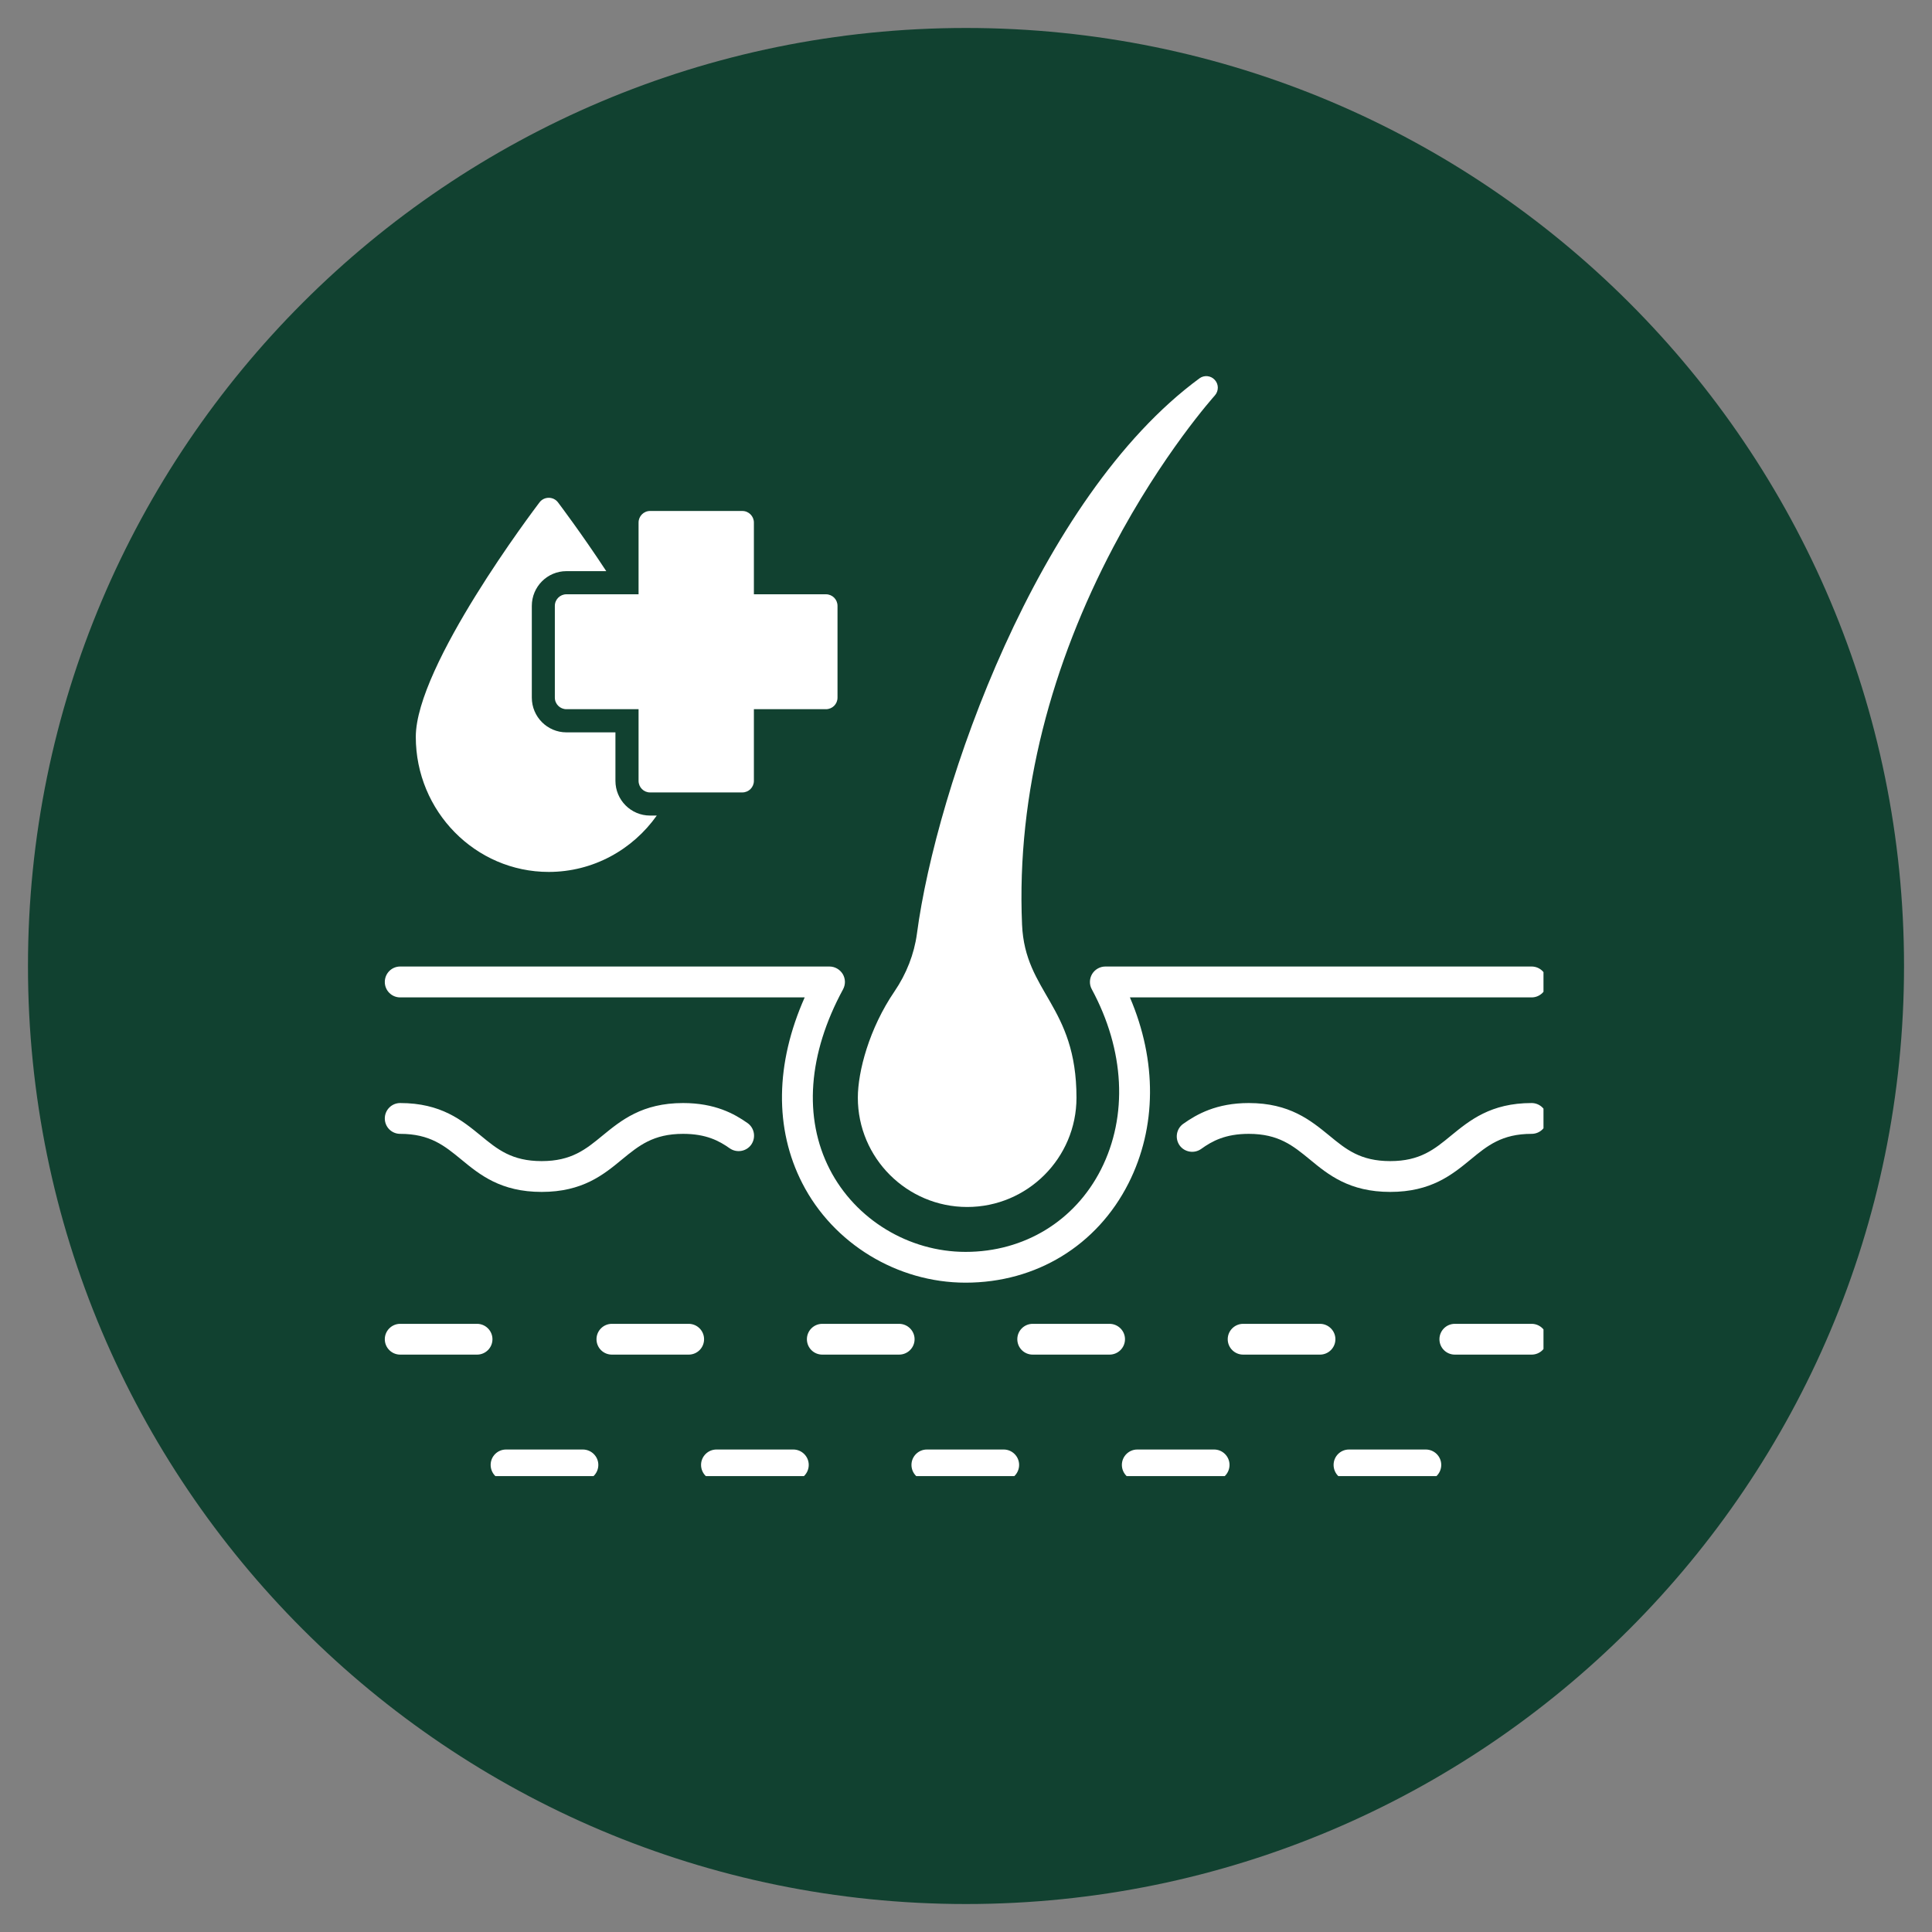 <svg xmlns="http://www.w3.org/2000/svg" xmlns:xlink="http://www.w3.org/1999/xlink" width="100" zoomAndPan="magnify" viewBox="0 0 75 75" height="100" preserveAspectRatio="xMidYMid meet" version="1.0"><rect x="0" y="0" width="75" height="75" fill="#808080" stroke="none"/><defs><clipPath id="c3d01f6bdc"><path d="M 1.086 1.086 L 73.914 1.086 L 73.914 73.914 L 1.086 73.914 Z M 1.086 1.086 " clip-rule="nonzero"/></clipPath><clipPath id="921c193e46"><path d="M 37.5 1.086 C 17.391 1.086 1.086 17.391 1.086 37.5 C 1.086 57.609 17.391 73.914 37.5 73.914 C 57.609 73.914 73.914 57.609 73.914 37.5 C 73.914 17.391 57.609 1.086 37.5 1.086 Z M 37.5 1.086 " clip-rule="nonzero"/></clipPath><clipPath id="c3e957b5c3"><path d="M 45 42 L 59.918 42 L 59.918 47 L 45 47 Z M 45 42 " clip-rule="nonzero"/></clipPath><clipPath id="1bf4f96c14"><path d="M 14.918 42 L 30 42 L 30 47 L 14.918 47 Z M 14.918 42 " clip-rule="nonzero"/></clipPath><clipPath id="a97215eeef"><path d="M 14.918 37 L 59.918 37 L 59.918 50 L 14.918 50 Z M 14.918 37 " clip-rule="nonzero"/></clipPath><clipPath id="357ca126cc"><path d="M 14.918 51 L 20 51 L 20 53 L 14.918 53 Z M 14.918 51 " clip-rule="nonzero"/></clipPath><clipPath id="43d0e6c052"><path d="M 55 51 L 59.918 51 L 59.918 53 L 55 53 Z M 55 51 " clip-rule="nonzero"/></clipPath><clipPath id="ad5d749213"><path d="M 27 56 L 32 56 L 32 57.301 L 27 57.301 Z M 27 56 " clip-rule="nonzero"/></clipPath><clipPath id="012c5646d8"><path d="M 35 56 L 40 56 L 40 57.301 L 35 57.301 Z M 35 56 " clip-rule="nonzero"/></clipPath><clipPath id="a9d7dee8cf"><path d="M 19 56 L 24 56 L 24 57.301 L 19 57.301 Z M 19 56 " clip-rule="nonzero"/></clipPath><clipPath id="ba503655d1"><path d="M 43 56 L 48 56 L 48 57.301 L 43 57.301 Z M 43 56 " clip-rule="nonzero"/></clipPath><clipPath id="739626625a"><path d="M 51 56 L 56 56 L 56 57.301 L 51 57.301 Z M 51 56 " clip-rule="nonzero"/></clipPath><clipPath id="b723cec735"><path d="M 33 14.551 L 48 14.551 L 48 47 L 33 47 Z M 33 14.551 " clip-rule="nonzero"/></clipPath></defs><g clip-path="url(#c3d01f6bdc)"><g clip-path="url(#921c193e46)"><path fill="#114130" d="M 1.086 1.086 L 73.914 1.086 L 73.914 73.914 L 1.086 73.914 Z M 1.086 1.086 " fill-opacity="1" fill-rule="nonzero"/></g></g><g clip-path="url(#c3e957b5c3)"><path fill="#ffffff" d="M 53.969 46.27 C 52.379 46.27 51.562 45.602 50.844 45.008 C 50.195 44.477 49.637 44.016 48.477 44.016 C 47.57 44.016 47.051 44.297 46.629 44.602 C 46.359 44.793 45.984 44.73 45.793 44.465 C 45.602 44.195 45.664 43.82 45.93 43.629 C 46.457 43.254 47.223 42.82 48.477 42.82 C 50.062 42.82 50.879 43.492 51.602 44.082 C 52.25 44.617 52.809 45.074 53.969 45.074 C 55.125 45.074 55.684 44.617 56.332 44.082 C 57.055 43.492 57.871 42.82 59.457 42.82 C 59.789 42.82 60.055 43.09 60.055 43.418 C 60.055 43.75 59.789 44.016 59.457 44.016 C 58.301 44.016 57.738 44.477 57.094 45.008 C 56.371 45.602 55.555 46.27 53.969 46.27 Z M 53.969 46.27 " fill-opacity="1" fill-rule="nonzero"/></g><g clip-path="url(#1bf4f96c14)"><path fill="#ffffff" d="M 21.027 46.27 C 19.438 46.27 18.621 45.602 17.902 45.008 C 17.254 44.477 16.695 44.016 15.535 44.016 C 15.203 44.016 14.938 43.75 14.938 43.418 C 14.938 43.09 15.203 42.82 15.535 42.82 C 17.121 42.82 17.938 43.492 18.66 44.082 C 19.309 44.617 19.867 45.074 21.027 45.074 C 22.184 45.074 22.742 44.617 23.391 44.082 C 24.113 43.492 24.93 42.82 26.516 42.82 C 27.754 42.82 28.504 43.234 29.02 43.598 C 29.289 43.789 29.352 44.16 29.164 44.434 C 28.973 44.703 28.598 44.766 28.328 44.578 C 27.914 44.285 27.41 44.016 26.516 44.016 C 25.355 44.016 24.797 44.477 24.148 45.008 C 23.43 45.602 22.613 46.27 21.027 46.27 Z M 21.027 46.27 " fill-opacity="1" fill-rule="nonzero"/></g><g clip-path="url(#a97215eeef)"><path fill="#ffffff" d="M 37.484 49.793 C 34.832 49.793 32.344 48.277 31.145 45.934 C 30.059 43.816 30.098 41.285 31.238 38.719 L 15.535 38.719 C 15.203 38.719 14.938 38.449 14.938 38.121 C 14.938 37.789 15.203 37.52 15.535 37.52 L 32.199 37.52 C 32.41 37.52 32.605 37.633 32.715 37.812 C 32.824 37.996 32.828 38.219 32.727 38.406 C 31.367 40.91 31.184 43.391 32.207 45.387 C 33.207 47.34 35.277 48.598 37.484 48.598 C 39.762 48.598 41.727 47.398 42.742 45.395 C 43.793 43.316 43.66 40.77 42.383 38.402 C 42.281 38.219 42.289 37.992 42.395 37.812 C 42.504 37.633 42.699 37.52 42.91 37.52 L 59.457 37.52 C 59.789 37.52 60.055 37.789 60.055 38.121 C 60.055 38.449 59.789 38.719 59.457 38.719 L 43.863 38.719 C 44.918 41.18 44.906 43.762 43.809 45.934 C 42.586 48.352 40.223 49.793 37.484 49.793 Z M 37.484 49.793 " fill-opacity="1" fill-rule="nonzero"/></g><g clip-path="url(#357ca126cc)"><path fill="#ffffff" d="M 18.52 52.586 L 15.535 52.586 C 15.207 52.586 14.938 52.32 14.938 51.988 C 14.938 51.66 15.207 51.391 15.535 51.391 L 18.52 51.391 C 18.848 51.391 19.117 51.66 19.117 51.988 C 19.117 52.32 18.848 52.586 18.52 52.586 Z M 18.52 52.586 " fill-opacity="1" fill-rule="nonzero"/></g><path fill="#ffffff" d="M 34.902 52.586 L 31.922 52.586 C 31.59 52.586 31.324 52.32 31.324 51.988 C 31.324 51.66 31.59 51.391 31.922 51.391 L 34.902 51.391 C 35.234 51.391 35.504 51.66 35.504 51.988 C 35.504 52.32 35.234 52.586 34.902 52.586 Z M 34.902 52.586 " fill-opacity="1" fill-rule="nonzero"/><path fill="#ffffff" d="M 43.07 52.586 L 40.09 52.586 C 39.758 52.586 39.492 52.32 39.492 51.988 C 39.492 51.66 39.758 51.391 40.09 51.391 L 43.07 51.391 C 43.402 51.391 43.672 51.66 43.672 51.988 C 43.672 52.32 43.402 52.586 43.07 52.586 Z M 43.07 52.586 " fill-opacity="1" fill-rule="nonzero"/><path fill="#ffffff" d="M 26.734 52.586 L 23.754 52.586 C 23.422 52.586 23.156 52.32 23.156 51.988 C 23.156 51.66 23.422 51.391 23.754 51.391 L 26.734 51.391 C 27.066 51.391 27.332 51.66 27.332 51.988 C 27.332 52.32 27.066 52.586 26.734 52.586 Z M 26.734 52.586 " fill-opacity="1" fill-rule="nonzero"/><path fill="#ffffff" d="M 51.242 52.586 L 48.258 52.586 C 47.93 52.586 47.66 52.32 47.66 51.988 C 47.66 51.66 47.93 51.391 48.258 51.391 L 51.242 51.391 C 51.57 51.391 51.84 51.66 51.84 51.988 C 51.84 52.32 51.57 52.586 51.242 52.586 Z M 51.242 52.586 " fill-opacity="1" fill-rule="nonzero"/><g clip-path="url(#43d0e6c052)"><path fill="#ffffff" d="M 59.457 52.586 L 56.477 52.586 C 56.145 52.586 55.879 52.32 55.879 51.988 C 55.879 51.66 56.145 51.391 56.477 51.391 L 59.457 51.391 C 59.789 51.391 60.055 51.66 60.055 51.988 C 60.055 52.32 59.789 52.586 59.457 52.586 Z M 59.457 52.586 " fill-opacity="1" fill-rule="nonzero"/></g><g clip-path="url(#ad5d749213)"><path fill="#ffffff" d="M 30.797 57.469 L 27.812 57.469 C 27.484 57.469 27.215 57.199 27.215 56.867 C 27.215 56.539 27.484 56.27 27.812 56.27 L 30.797 56.27 C 31.125 56.27 31.395 56.539 31.395 56.867 C 31.395 57.199 31.125 57.469 30.797 57.469 Z M 30.797 57.469 " fill-opacity="1" fill-rule="nonzero"/></g><g clip-path="url(#012c5646d8)"><path fill="#ffffff" d="M 38.965 57.469 L 35.98 57.469 C 35.652 57.469 35.383 57.199 35.383 56.867 C 35.383 56.539 35.652 56.27 35.98 56.27 L 38.965 56.27 C 39.293 56.27 39.562 56.539 39.562 56.867 C 39.562 57.199 39.293 57.469 38.965 57.469 Z M 38.965 57.469 " fill-opacity="1" fill-rule="nonzero"/></g><g clip-path="url(#a9d7dee8cf)"><path fill="#ffffff" d="M 22.625 57.469 L 19.645 57.469 C 19.312 57.469 19.047 57.199 19.047 56.867 C 19.047 56.539 19.312 56.27 19.645 56.27 L 22.625 56.27 C 22.957 56.27 23.227 56.539 23.227 56.867 C 23.227 57.199 22.957 57.469 22.625 57.469 Z M 22.625 57.469 " fill-opacity="1" fill-rule="nonzero"/></g><g clip-path="url(#ba503655d1)"><path fill="#ffffff" d="M 47.133 57.469 L 44.148 57.469 C 43.82 57.469 43.551 57.199 43.551 56.867 C 43.551 56.539 43.82 56.27 44.148 56.27 L 47.133 56.27 C 47.461 56.27 47.73 56.539 47.73 56.867 C 47.73 57.199 47.461 57.469 47.133 57.469 Z M 47.133 57.469 " fill-opacity="1" fill-rule="nonzero"/></g><g clip-path="url(#739626625a)"><path fill="#ffffff" d="M 55.348 57.469 L 52.367 57.469 C 52.035 57.469 51.77 57.199 51.77 56.867 C 51.77 56.539 52.035 56.27 52.367 56.27 L 55.348 56.27 C 55.68 56.27 55.949 56.539 55.949 56.867 C 55.949 57.199 55.68 57.469 55.348 57.469 Z M 55.348 57.469 " fill-opacity="1" fill-rule="nonzero"/></g><g clip-path="url(#b723cec735)"><path fill="#ffffff" d="M 47.16 14.75 C 47.008 14.578 46.746 14.551 46.562 14.688 C 40.27 19.312 36.348 30.555 35.594 36.254 C 35.488 37.035 35.188 37.805 34.723 38.488 C 33.742 39.926 33.301 41.598 33.301 42.613 C 33.301 44.953 35.207 46.855 37.547 46.855 C 39.887 46.855 41.789 44.953 41.789 42.613 C 41.789 39.031 39.789 38.547 39.676 35.895 C 39.453 30.758 40.848 25.738 43.219 21.238 C 45.133 17.602 47.141 15.375 47.16 15.352 C 47.312 15.18 47.316 14.922 47.16 14.75 Z M 47.16 14.75 " fill-opacity="1" fill-rule="nonzero"/></g><path fill="#ffffff" d="M 25.496 31.66 C 24.559 32.984 23.027 33.848 21.301 33.848 C 18.457 33.848 16.141 31.496 16.141 28.605 C 16.141 25.84 20.75 19.758 20.945 19.5 C 21.125 19.266 21.48 19.266 21.66 19.5 C 21.738 19.605 22.578 20.715 23.535 22.172 L 21.988 22.172 C 21.246 22.172 20.645 22.777 20.645 23.52 L 20.645 27.082 C 20.645 27.824 21.246 28.43 21.988 28.43 L 23.891 28.43 L 23.891 30.312 C 23.891 31.055 24.492 31.66 25.234 31.66 Z M 25.496 31.66 " fill-opacity="1" fill-rule="nonzero"/><path fill="#ffffff" d="M 32.062 23.07 L 29.266 23.07 L 29.266 20.285 C 29.266 20.039 29.066 19.836 28.816 19.836 L 25.234 19.836 C 24.988 19.836 24.789 20.039 24.789 20.285 L 24.789 23.07 L 21.988 23.07 C 21.742 23.07 21.539 23.27 21.539 23.52 L 21.539 27.082 C 21.539 27.332 21.742 27.531 21.988 27.531 L 24.789 27.531 L 24.789 30.312 C 24.789 30.562 24.988 30.762 25.234 30.762 L 28.816 30.762 C 29.066 30.762 29.266 30.562 29.266 30.312 L 29.266 27.531 L 32.062 27.531 C 32.312 27.531 32.512 27.332 32.512 27.082 L 32.512 23.52 C 32.512 23.27 32.312 23.07 32.062 23.07 Z M 32.062 23.07 " fill-opacity="1" fill-rule="nonzero"/></svg>